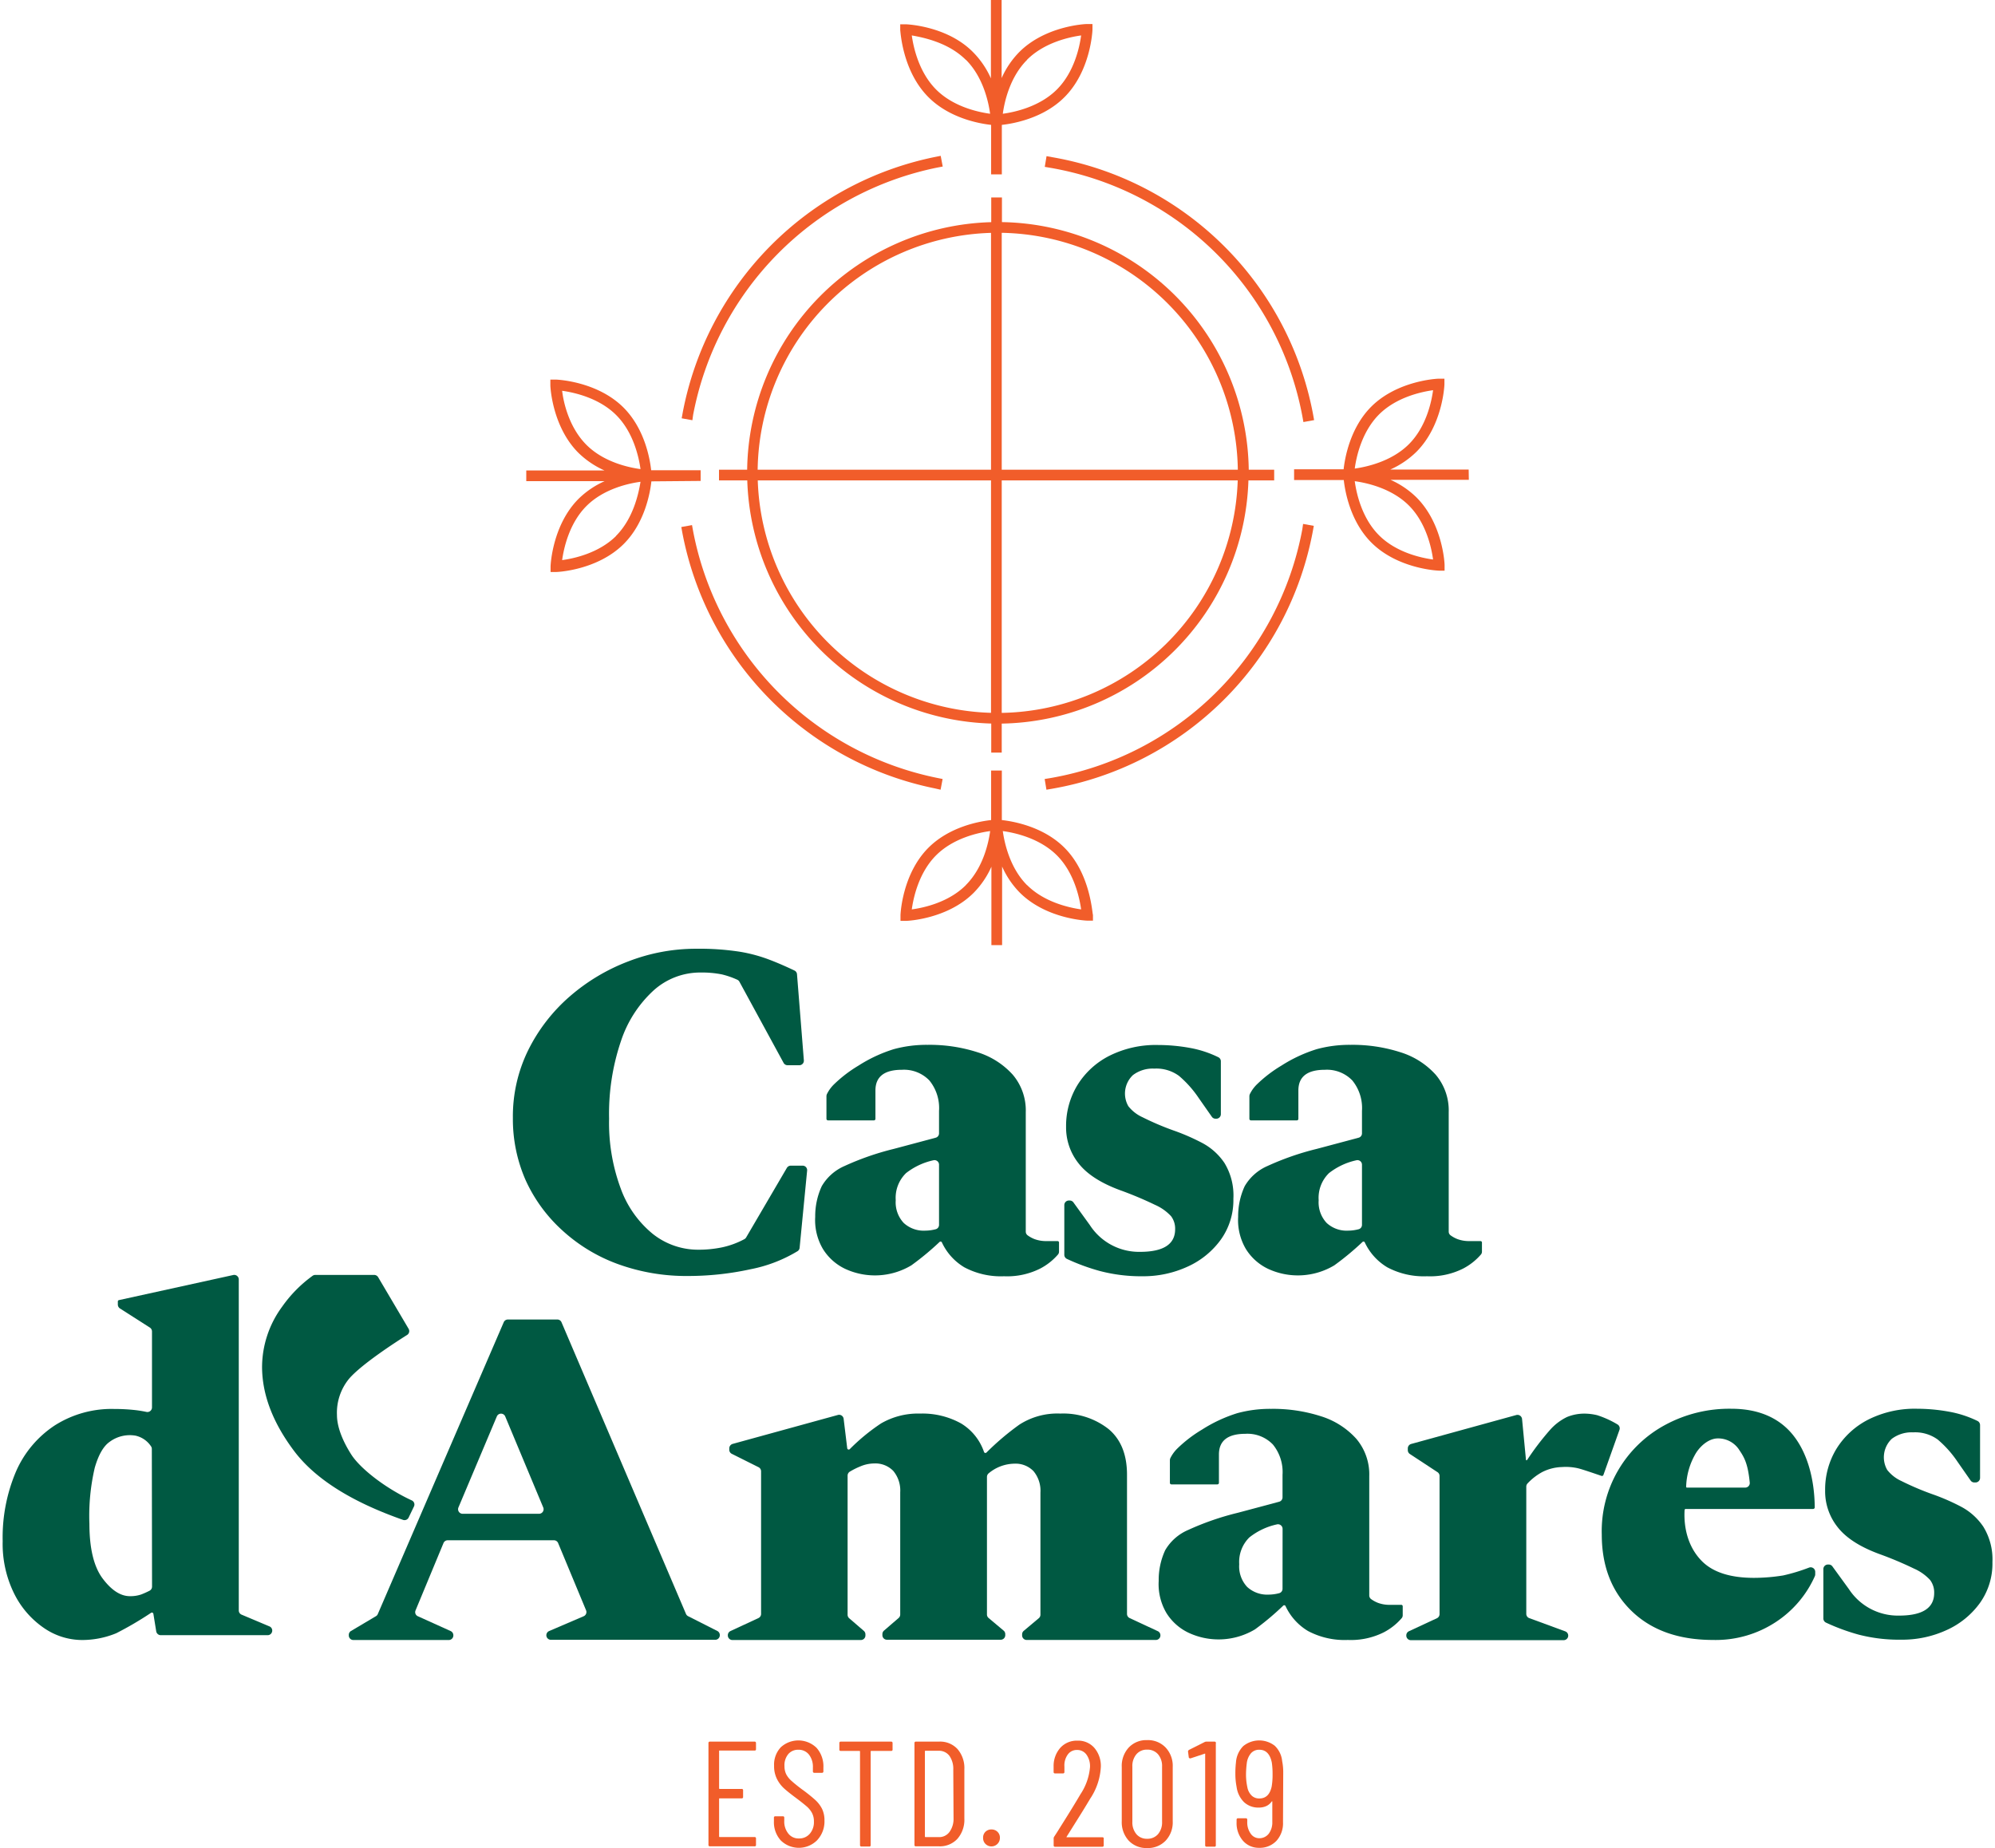 <?xml version="1.0" encoding="UTF-8"?> <svg xmlns="http://www.w3.org/2000/svg" id="cores" viewBox="0 0 372.64 345.22"><defs><style>.cls-1{fill:#f15d2a;}.cls-2{fill:#005942;}</style></defs><title>logo_camares</title><path class="cls-1" d="M140.93,325.34h-8.32a.25.25,0,0,0-.28.28v19a.25.25,0,0,0,.28.28h8.32a.24.24,0,0,0,.28-.28v-1.17a.24.24,0,0,0-.28-.28h-6.49a.11.11,0,0,1-.12-.12v-7c0-.07,0-.11.12-.11h4.08a.24.24,0,0,0,.28-.28v-1.2a.24.24,0,0,0-.28-.28h-4.08a.11.11,0,0,1-.12-.12v-6.94c0-.07,0-.11.12-.11h6.49a.24.24,0,0,0,.28-.28v-1.18A.25.25,0,0,0,140.93,325.34Z"></path><path class="cls-1" d="M152.26,336.22a29.79,29.79,0,0,0-2.51-2c-.84-.63-1.47-1.15-1.9-1.54a4.27,4.27,0,0,1-1-1.25,3.44,3.44,0,0,1-.32-1.52,3.23,3.23,0,0,1,.73-2.26,2.38,2.38,0,0,1,1.84-.79,2.44,2.44,0,0,1,2,.9,3.72,3.72,0,0,1,.74,2.4v.73a.25.25,0,0,0,.28.28h1.4a.25.25,0,0,0,.28-.28v-.7a5.21,5.21,0,0,0-1.27-3.68,4.86,4.86,0,0,0-6.68-.12,4.72,4.72,0,0,0-1.26,3.46,5.32,5.32,0,0,0,.52,2.44,6.06,6.06,0,0,0,1.33,1.78c.54.49,1.28,1.08,2.21,1.77s1.6,1.24,2,1.58a4.38,4.38,0,0,1,1,1.21,3.37,3.37,0,0,1,.38,1.64,3.3,3.3,0,0,1-.78,2.29,2.55,2.55,0,0,1-2,.87,2.4,2.4,0,0,1-2-.91,3.57,3.57,0,0,1-.76-2.39v-.56a.24.24,0,0,0-.28-.28h-1.37a.24.24,0,0,0-.28.28v.64a5.07,5.07,0,0,0,1.28,3.59,4.82,4.82,0,0,0,6.75,0A5.11,5.11,0,0,0,154,340.1a4.93,4.93,0,0,0-.45-2.2A5.87,5.87,0,0,0,152.26,336.22Z"></path><path class="cls-1" d="M166.44,325.34h-9.38a.25.25,0,0,0-.28.28v1.18a.24.24,0,0,0,.28.28h3.47a.1.1,0,0,1,.11.11v17.47a.25.25,0,0,0,.28.28h1.43a.24.24,0,0,0,.28-.28V327.19a.1.1,0,0,1,.11-.11h3.7a.24.24,0,0,0,.28-.28v-1.18A.25.25,0,0,0,166.44,325.34Z"></path><path class="cls-1" d="M175.4,325.34h-4.31a.25.25,0,0,0-.28.28v19a.24.24,0,0,0,.28.28h4.31a4.44,4.44,0,0,0,3.44-1.41,5.41,5.41,0,0,0,1.29-3.79v-9.19a5.41,5.41,0,0,0-1.29-3.79A4.41,4.41,0,0,0,175.4,325.34Zm2.71,14.31a4.15,4.15,0,0,1-.77,2.58,2.38,2.38,0,0,1-2,.95l-2.46,0a.11.11,0,0,1-.12-.12v-15.9c0-.07,0-.11.12-.11h2.46a2.42,2.42,0,0,1,2,.95,4.22,4.22,0,0,1,.72,2.6Z"></path><path class="cls-1" d="M185.2,341.75a1.54,1.54,0,0,0-1.14.44,1.5,1.5,0,0,0-.43,1.13,1.54,1.54,0,0,0,.43,1.12,1.58,1.58,0,0,0,2.71-1.12,1.48,1.48,0,0,0-.45-1.13A1.55,1.55,0,0,0,185.2,341.75Z"></path><path class="cls-1" d="M205.89,343.21h-6.58a.09.09,0,0,1-.08,0,.09.09,0,0,1,0-.1l1.56-2.49q1.83-2.9,2.83-4.6a11.76,11.76,0,0,0,2-5.93,5.17,5.17,0,0,0-1.2-3.57,4,4,0,0,0-3.17-1.36,4.15,4.15,0,0,0-3.18,1.32,5.11,5.11,0,0,0-1.27,3.47V331a.25.25,0,0,0,.28.28h1.46a.25.25,0,0,0,.28-.28V330a3.45,3.45,0,0,1,.63-2.25,2.05,2.05,0,0,1,1.72-.85,2.11,2.11,0,0,1,1.76.86,3.71,3.71,0,0,1,.67,2.33,10.76,10.76,0,0,1-1.79,5.09q-1.43,2.44-3.89,6.33c-.08.13-.4.66-1,1.57a.57.57,0,0,0-.11.36v1.26a.24.24,0,0,0,.28.28h8.79a.24.24,0,0,0,.28-.28v-1.17A.24.24,0,0,0,205.89,343.21Z"></path><path class="cls-1" d="M214.26,325.06a4.5,4.5,0,0,0-3.43,1.39,5.06,5.06,0,0,0-1.3,3.63v10.13a5.08,5.08,0,0,0,1.3,3.63,4.5,4.5,0,0,0,3.43,1.38,4.56,4.56,0,0,0,3.47-1.38,5,5,0,0,0,1.32-3.63V330.08a5,5,0,0,0-1.32-3.63A4.56,4.56,0,0,0,214.26,325.06Zm2.8,15.26a3.39,3.39,0,0,1-.75,2.3,2.59,2.59,0,0,1-2.05.87,2.52,2.52,0,0,1-2-.87,3.39,3.39,0,0,1-.75-2.3V330a3.38,3.38,0,0,1,.75-2.29,2.52,2.52,0,0,1,2-.87,2.59,2.59,0,0,1,2.05.87,3.38,3.38,0,0,1,.75,2.29Z"></path><path class="cls-1" d="M226.86,325.34h-1.51a.74.74,0,0,0-.36.09l-2.89,1.45c-.13.1-.19.19-.19.28v.06l.13,1c0,.16.13.25.26.25l.08,0,2.63-.87a.09.09,0,0,1,.1,0,.1.1,0,0,1,0,.09v17a.25.25,0,0,0,.28.28h1.43a.24.24,0,0,0,.28-.28v-19A.25.25,0,0,0,226.86,325.34Z"></path><path class="cls-1" d="M239.69,331.2a10.66,10.66,0,0,0-.2-2.22,4.54,4.54,0,0,0-1.4-2.88,4.73,4.73,0,0,0-5.87.08,4.8,4.8,0,0,0-1.36,3.06,17.34,17.34,0,0,0-.11,2.07,12.71,12.71,0,0,0,.23,2.49,4.91,4.91,0,0,0,1.4,2.86,3.9,3.9,0,0,0,2.8,1,3.23,3.23,0,0,0,1.37-.29,2.55,2.55,0,0,0,1-.86.11.11,0,0,1,.1,0,.07.07,0,0,1,0,.07v3.75a3.5,3.5,0,0,1-.67,2.22,2.22,2.22,0,0,1-1.8.84,1.93,1.93,0,0,1-1.57-.86,3.61,3.61,0,0,1-.64-2.2v-.39a.25.25,0,0,0-.28-.28h-1.43a.25.25,0,0,0-.28.28v.45a5,5,0,0,0,1.19,3.47,3.89,3.89,0,0,0,3,1.32,4.28,4.28,0,0,0,3.25-1.3,4.88,4.88,0,0,0,1.23-3.49Zm-2.16,2.54c-.32,1.48-1.08,2.22-2.3,2.22a2,2,0,0,1-1.44-.54,2.9,2.9,0,0,1-.8-1.56,11.13,11.13,0,0,1-.25-2.41,17.36,17.36,0,0,1,.14-2.05,3.52,3.52,0,0,1,.8-1.9,2,2,0,0,1,1.55-.64c1.23,0,2,.8,2.33,2.4a14.61,14.61,0,0,1,.14,2.19A12.91,12.91,0,0,1,237.53,333.74Z"></path><path class="cls-1" d="M173.43,18.16c3.95,3.95,9.53,4.93,11.7,5.17v9.24h2V23.33c2.16-.24,7.75-1.22,11.69-5.17,4.88-4.87,5.22-12.27,5.24-12.58l0-1.09-1.08,0c-.31,0-7.71.35-12.59,5.23a16.41,16.41,0,0,0-3.3,4.87V0h-2V14.64a16.44,16.44,0,0,0-3.31-4.87C177,4.89,169.55,4.55,169.24,4.54l-1.09,0,0,1.09C168.21,5.89,168.55,13.29,173.43,18.16Zm18.41-7c3.25-3.25,7.95-4.24,10.1-4.54-.29,2.16-1.28,6.85-4.53,10.1s-7.95,4.24-10.1,4.53C187.6,19.13,188.59,14.43,191.84,11.19Zm-11.43,0c3.25,3.24,4.24,7.94,4.53,10.09-2.15-.29-6.85-1.28-10.09-4.53s-4.24-7.94-4.54-10.1C172.47,7,177.16,7.94,180.41,11.19Z"></path><path class="cls-1" d="M187.11,140.59v-5.42a46.9,46.9,0,0,0,46.08-45.43H238v-2h-4.75a46.9,46.9,0,0,0-46.1-46.25v-4.6h-2V41.5a46.9,46.9,0,0,0-45.59,46.24h-5.26v2h5.28a46.9,46.9,0,0,0,45.57,45.42v5.43Zm0-7.42V89.74h44.08A44.89,44.89,0,0,1,187.11,133.17Zm44.1-45.43h-44.1V43.49A44.91,44.91,0,0,1,231.21,87.74ZM185.11,43.5V87.74H141.52A44.9,44.9,0,0,1,185.11,43.5ZM141.54,89.74h43.57v43.42A44.9,44.9,0,0,1,141.54,89.74Z"></path><path class="cls-1" d="M274.33,87.71H259.69a16.6,16.6,0,0,0,4.87-3.3c4.88-4.88,5.23-12.28,5.24-12.59l0-1.08-1.08,0c-.31,0-7.71.36-12.59,5.23-3.94,3.95-4.92,9.53-5.16,11.7h-9.25v2H251c.24,2.16,1.22,7.75,5.16,11.69,4.88,4.88,12.28,5.23,12.59,5.24l1.08,0,0-1.08c0-.31-.36-7.71-5.24-12.59a16.41,16.41,0,0,0-4.87-3.3h14.64ZM257.58,77.43c3.25-3.25,7.95-4.24,10.1-4.54-.29,2.16-1.28,6.86-4.53,10.1s-7.95,4.24-10.1,4.54C253.34,85.37,254.34,80.68,257.58,77.43Zm10.1,27.09c-2.15-.29-6.85-1.28-10.1-4.53s-4.24-7.95-4.53-10.1c2.15.29,6.85,1.29,10.1,4.53S267.39,102.37,267.68,104.52Z"></path><path class="cls-1" d="M198.82,158.35c-3.94-3.94-9.53-4.92-11.69-5.16v-9.25h-2v9.25c-2.17.24-7.75,1.22-11.7,5.16-4.88,4.88-5.22,12.28-5.23,12.59l0,1.08,1.09,0c.31,0,7.71-.36,12.58-5.24a16.44,16.44,0,0,0,3.31-4.87v14.64h2V161.87a16.41,16.41,0,0,0,3.3,4.87c4.88,4.88,12.28,5.23,12.59,5.24l1.08,0,0-1.08C204,170.63,203.7,163.23,198.82,158.35Zm-18.41,7c-3.25,3.25-7.94,4.24-10.1,4.53.3-2.15,1.29-6.85,4.54-10.1s7.94-4.24,10.1-4.53C184.66,157.38,183.67,162.07,180.41,165.33Zm11.43,0c-3.25-3.25-4.24-8-4.53-10.1,2.15.29,6.85,1.29,10.1,4.53s4.24,8,4.53,10.1C199.79,169.57,195.09,168.58,191.84,165.33Z"></path><path class="cls-1" d="M130.87,89.84v-2h-9.24c-.24-2.17-1.22-7.75-5.16-11.7-4.88-4.88-12.28-5.22-12.59-5.23l-1.08,0,0,1.08c0,.31.36,7.71,5.23,12.59a16.73,16.73,0,0,0,4.87,3.3H98.3v2h14.64a16.53,16.53,0,0,0-4.87,3.3c-4.87,4.88-5.22,12.28-5.23,12.59l0,1.08,1.08,0c.31,0,7.71-.36,12.59-5.24,3.94-3.94,4.92-9.53,5.16-11.69ZM105,73c2.16.3,6.85,1.29,10.1,4.54s4.24,7.94,4.54,10.09c-2.16-.29-6.85-1.28-10.1-4.53S105.25,75.18,105,73Zm10.1,27.1c-3.25,3.24-7.94,4.24-10.1,4.53.3-2.15,1.29-6.85,4.54-10.1s7.94-4.24,10.1-4.53C119.29,92.17,118.3,96.87,115.05,100.12Z"></path><path class="cls-1" d="M129.46,77.54A58.22,58.22,0,0,1,175.09,31.3l1-.19-.38-2-1,.2a60.21,60.21,0,0,0-47.2,47.83l-.18,1,2,.36Z"></path><path class="cls-1" d="M243.26,98.85a57.93,57.93,0,0,1-47.13,46.51l-1,.16.33,2,1-.17a60,60,0,0,0,48.76-48.12l.18-1-2-.36Z"></path><path class="cls-1" d="M175.69,147.52l.38-2-1-.2a58.22,58.22,0,0,1-45.63-46.23l-.18-1-2,.36.18,1a60.21,60.21,0,0,0,47.2,47.83Z"></path><path class="cls-1" d="M195.48,29.17l-.33,2,1,.17a57.91,57.91,0,0,1,47.13,46.5l.18,1,2-.36-.18-1a60,60,0,0,0-48.76-48.12Z"></path><path class="cls-2" d="M105,229.81a31.13,31.13,0,0,0,10.35,6.3,37.39,37.39,0,0,0,13.18,2.25,54.65,54.65,0,0,0,11.66-1.26,26.85,26.85,0,0,0,8.79-3.38.84.84,0,0,0,.38-.64l1.4-14.4a.84.84,0,0,0-.84-.93h-2.2a.86.86,0,0,0-.74.41l-7.61,13a.85.85,0,0,1-.35.33,15.84,15.84,0,0,1-4.1,1.51,21.57,21.57,0,0,1-4.41.45,13.6,13.6,0,0,1-8.64-3,19.53,19.53,0,0,1-5.94-8.47,35.25,35.25,0,0,1-2.16-13A42.29,42.29,0,0,1,116,194.44,22.3,22.3,0,0,1,122.1,185a13,13,0,0,1,8.73-3.33,19.32,19.32,0,0,1,4,.35,15.8,15.8,0,0,1,2.89,1,.87.87,0,0,1,.4.38l8.24,15.14a.84.84,0,0,0,.75.45h2.19a.85.85,0,0,0,.85-.92L148.87,182a.84.84,0,0,0-.49-.71c-1.58-.75-3.13-1.43-4.63-2a28.41,28.41,0,0,0-5.67-1.52,49.76,49.76,0,0,0-8.06-.54,35,35,0,0,0-12.6,2.34,36.36,36.36,0,0,0-11,6.57,32.23,32.23,0,0,0-7.74,10,28,28,0,0,0-2.88,12.69,28.3,28.3,0,0,0,2.39,11.65A28.59,28.59,0,0,0,105,229.81Z"></path><path class="cls-2" d="M199.29,235.17a38.78,38.78,0,0,0,6.08,2.24,30.23,30.23,0,0,0,8,1,19.81,19.81,0,0,0,8.46-1.8,15.55,15.55,0,0,0,6.21-5.05,12.67,12.67,0,0,0,2.34-7.64,11.64,11.64,0,0,0-1.66-6.66,11.47,11.47,0,0,0-4.14-3.74,39.9,39.9,0,0,0-5-2.21,51.74,51.74,0,0,1-6.16-2.6,7.12,7.12,0,0,1-2.66-2.07,4.74,4.74,0,0,1,.86-5.81,6.12,6.12,0,0,1,4-1.21,7.15,7.15,0,0,1,4.59,1.35,20.16,20.16,0,0,1,3.69,4.14l2.45,3.5a.85.85,0,0,0,.7.37h.14a.85.85,0,0,0,.85-.85v-9.87a.84.84,0,0,0-.48-.77,20,20,0,0,0-5.32-1.74,33.46,33.46,0,0,0-5.9-.54,19.34,19.34,0,0,0-9.09,2,14.94,14.94,0,0,0-6,5.49,14.67,14.67,0,0,0-2.12,7.79,10.74,10.74,0,0,0,2.34,6.84q2.34,3,7.74,5a67.75,67.75,0,0,1,6.53,2.74,9,9,0,0,1,3,2.12,3.85,3.85,0,0,1,.76,2.43q0,4.23-6.57,4.23a10.93,10.93,0,0,1-9.36-5l-3.07-4.24a.86.86,0,0,0-.69-.35h-.16a.85.85,0,0,0-.85.84v9.23A.86.86,0,0,0,199.29,235.17Z"></path><path class="cls-2" d="M157.81,237a13.24,13.24,0,0,0,12.42-.63A51.67,51.67,0,0,0,175.5,232a.27.27,0,0,1,.43.08,10.62,10.62,0,0,0,4.2,4.66,14.53,14.53,0,0,0,7.42,1.67,13.7,13.7,0,0,0,6.75-1.44,11.22,11.22,0,0,0,3.35-2.66.84.84,0,0,0,.16-.51v-1.68a.27.27,0,0,0-.28-.28h-2.06a6.15,6.15,0,0,1-2.2-.36,5.58,5.58,0,0,1-1.34-.73.86.86,0,0,1-.33-.68V207.76a10.3,10.3,0,0,0-2.43-7,14.72,14.72,0,0,0-6.57-4.19,29.23,29.23,0,0,0-9.36-1.39,23.21,23.21,0,0,0-6.3.81,27.15,27.15,0,0,0-6.57,3.06,24.8,24.8,0,0,0-4.59,3.51,6.62,6.62,0,0,0-1.33,1.84,1,1,0,0,0-.08.37V209a.29.29,0,0,0,.29.29h8.58a.28.28,0,0,0,.28-.29v-5.29q0-3.87,4.95-3.87a6.58,6.58,0,0,1,5.13,2,8.14,8.14,0,0,1,1.8,5.67v4.2a.84.84,0,0,1-.63.82l-7.83,2.09a51.39,51.39,0,0,0-9.18,3.19,9.11,9.11,0,0,0-4.27,3.78,13.37,13.37,0,0,0-1.22,5.72,10.61,10.61,0,0,0,1.44,6A9.85,9.85,0,0,0,157.81,237Zm11.38-17.82a12.64,12.64,0,0,1,5.13-2.43.85.85,0,0,1,1.08.81v11.24a.84.84,0,0,1-.6.82,8,8,0,0,1-2,.27,5.5,5.5,0,0,1-4-1.44,5.64,5.64,0,0,1-1.49-4.24A6.44,6.44,0,0,1,169.19,219.19Z"></path><path class="cls-2" d="M236.81,237a13.24,13.24,0,0,0,12.42-.63A51.67,51.67,0,0,0,254.5,232a.26.26,0,0,1,.42.08,10.7,10.7,0,0,0,4.21,4.66,14.53,14.53,0,0,0,7.42,1.67,13.7,13.7,0,0,0,6.75-1.44,11.22,11.22,0,0,0,3.35-2.66.84.84,0,0,0,.16-.51v-1.68a.27.27,0,0,0-.28-.28h-2.06a6.15,6.15,0,0,1-2.2-.36,5.58,5.58,0,0,1-1.34-.73.86.86,0,0,1-.33-.68V207.76a10.3,10.3,0,0,0-2.43-7,14.72,14.72,0,0,0-6.57-4.19,29.23,29.23,0,0,0-9.36-1.39,23.21,23.21,0,0,0-6.3.81,27.15,27.15,0,0,0-6.57,3.06,24.8,24.8,0,0,0-4.59,3.51,6.62,6.62,0,0,0-1.33,1.84,1,1,0,0,0-.08.37V209a.29.29,0,0,0,.29.29h8.58a.28.28,0,0,0,.28-.29v-5.29q0-3.87,4.95-3.87a6.58,6.58,0,0,1,5.13,2,8.14,8.14,0,0,1,1.8,5.67v4.2a.84.84,0,0,1-.63.82l-7.83,2.09a51.39,51.39,0,0,0-9.18,3.19,9.11,9.11,0,0,0-4.27,3.78,13.37,13.37,0,0,0-1.22,5.72,10.61,10.61,0,0,0,1.44,6A9.85,9.85,0,0,0,236.81,237Zm11.38-17.82a12.64,12.64,0,0,1,5.13-2.43.85.85,0,0,1,1.08.81v11.24a.84.84,0,0,1-.6.82,8,8,0,0,1-2,.27,5.5,5.5,0,0,1-4-1.44,5.64,5.64,0,0,1-1.49-4.24A6.44,6.44,0,0,1,248.19,219.19Z"></path><path class="cls-2" d="M134,304.68l-5.47-2.77a.84.84,0,0,1-.4-.43L104.88,247a.84.84,0,0,0-.78-.51H94.87a.84.84,0,0,0-.78.51L70.57,301.51a.8.8,0,0,1-.35.4l-4.65,2.76a.84.84,0,0,0-.42.73v.11a.85.85,0,0,0,.85.85H83.83a.85.85,0,0,0,.85-.85v-.05a.86.86,0,0,0-.5-.77l-6.13-2.77a.83.83,0,0,1-.43-1.09l5.22-12.58a.84.84,0,0,1,.79-.52h19.83a.84.84,0,0,1,.79.52l5.22,12.56a.85.85,0,0,1-.45,1.11l-6.46,2.77a.86.86,0,0,0-.51.78v0a.85.85,0,0,0,.85.85h30.7a.85.85,0,0,0,.85-.85v-.07A.85.85,0,0,0,134,304.68Zm-33.3-21.9H86.41a.85.85,0,0,1-.78-1.18l7.17-17a.85.85,0,0,1,1.57,0l7.1,17A.85.85,0,0,1,100.69,282.78Z"></path><path class="cls-2" d="M299.5,275.52l3-8.43a.85.85,0,0,0-.37-1,18,18,0,0,0-3.81-1.73,10.51,10.51,0,0,0-2.24-.29,8.59,8.59,0,0,0-3.38.63,10.1,10.1,0,0,0-3.19,2.43,50.18,50.18,0,0,0-4.27,5.61.12.12,0,0,1-.21-.05l-.73-7.62a.86.86,0,0,0-1.07-.74l-19.65,5.41a.86.86,0,0,0-.62.82v.34a.86.86,0,0,0,.38.71L268.5,275a.84.84,0,0,1,.39.71v25.81a.85.85,0,0,1-.49.77l-5.23,2.43a.85.85,0,0,0-.49.77v.05a.85.85,0,0,0,.85.85h28.54a.85.85,0,0,0,.29-1.65l-6.72-2.47a.85.85,0,0,1-.55-.8V277.71a.87.87,0,0,1,.22-.58,10.88,10.88,0,0,1,2.75-2.14,8.62,8.62,0,0,1,3.69-.94,10.18,10.18,0,0,1,3,.23c.85.2,3.49,1.12,4.36,1.41A.29.29,0,0,0,299.5,275.52Z"></path><path class="cls-2" d="M370.47,285.21a11.47,11.47,0,0,0-4.14-3.74,39.77,39.77,0,0,0-5-2.21,52,52,0,0,1-6.17-2.6,7.07,7.07,0,0,1-2.65-2.07,4.75,4.75,0,0,1,.85-5.81,6.15,6.15,0,0,1,4-1.21,7.15,7.15,0,0,1,4.59,1.35,20.16,20.16,0,0,1,3.69,4.14l2.44,3.5a.85.85,0,0,0,.7.37H369a.85.85,0,0,0,.85-.85v-9.87a.86.86,0,0,0-.48-.77A20.17,20.17,0,0,0,364,263.7a33.35,33.35,0,0,0-5.89-.54,19.34,19.34,0,0,0-9.09,2,15,15,0,0,0-6,5.49,14.66,14.66,0,0,0-2.11,7.79,10.74,10.74,0,0,0,2.34,6.84q2.34,3,7.74,5a67.35,67.35,0,0,1,6.52,2.74,9,9,0,0,1,3,2.12,3.86,3.86,0,0,1,.77,2.43q0,4.23-6.57,4.23a10.93,10.93,0,0,1-9.36-4.95l-3.08-4.24a.84.84,0,0,0-.69-.35h-.16a.85.85,0,0,0-.84.84v9.23a.86.86,0,0,0,.49.78,38.41,38.41,0,0,0,6.08,2.24,30.23,30.23,0,0,0,8,.95,19.81,19.81,0,0,0,8.46-1.8,15.55,15.55,0,0,0,6.21-5.05,12.67,12.67,0,0,0,2.34-7.64A11.63,11.63,0,0,0,370.47,285.21Z"></path><path class="cls-2" d="M261.68,299.79h-2.05a6.21,6.21,0,0,1-2.21-.36,5.58,5.58,0,0,1-1.34-.73.85.85,0,0,1-.32-.68V275.76a10.3,10.3,0,0,0-2.43-7,14.78,14.78,0,0,0-6.57-4.19,29.23,29.23,0,0,0-9.36-1.39,23.21,23.21,0,0,0-6.3.81,27.15,27.15,0,0,0-6.57,3.06,24.8,24.8,0,0,0-4.59,3.51,6.67,6.67,0,0,0-1.34,1.84,1,1,0,0,0-.08.37V277a.29.29,0,0,0,.29.29h8.58a.29.29,0,0,0,.29-.29v-5.29q0-3.87,4.95-3.87a6.59,6.59,0,0,1,5.13,2,8.14,8.14,0,0,1,1.8,5.67v4.2a.85.85,0,0,1-.63.82l-7.83,2.09a51.39,51.39,0,0,0-9.18,3.19,9.09,9.09,0,0,0-4.28,3.78,13.23,13.23,0,0,0-1.21,5.72,10.61,10.61,0,0,0,1.44,6A9.83,9.83,0,0,0,222,305a13.25,13.25,0,0,0,12.42-.63,51.67,51.67,0,0,0,5.27-4.43.27.27,0,0,1,.43.08,10.68,10.68,0,0,0,4.2,4.66,14.57,14.57,0,0,0,7.43,1.67,13.7,13.7,0,0,0,6.75-1.44,11.29,11.29,0,0,0,3.34-2.66.85.85,0,0,0,.17-.51v-1.68A.28.28,0,0,0,261.68,299.79Zm-22.12-3a.85.85,0,0,1-.61.82,7.93,7.93,0,0,1-2,.27,5.52,5.52,0,0,1-4-1.44,5.64,5.64,0,0,1-1.48-4.24,6.44,6.44,0,0,1,1.89-5,12.52,12.52,0,0,1,5.12-2.43.86.86,0,0,1,1.09.81Z"></path><path class="cls-2" d="M216.22,304.69,211,302.26a.85.85,0,0,1-.49-.77v-26q0-5.67-3.46-8.55a13.7,13.7,0,0,0-9-2.88,13.09,13.09,0,0,0-7.65,2.07,49.5,49.5,0,0,0-6.14,5.21.28.28,0,0,1-.46-.11,10,10,0,0,0-4.29-5.33,14.89,14.89,0,0,0-7.65-1.84,13.79,13.79,0,0,0-7.29,1.84,37,37,0,0,0-5.84,4.8.28.28,0,0,1-.48-.17l-.67-5.5a.85.85,0,0,0-1.07-.71l-19.67,5.41a.87.87,0,0,0-.62.82v.27a.84.84,0,0,0,.47.76l5,2.5a.86.86,0,0,1,.47.76v26.65a.85.85,0,0,1-.49.77l-5.23,2.43a.85.85,0,0,0-.49.77v.05a.85.85,0,0,0,.85.85h24a.85.85,0,0,0,.85-.85v-.21a.87.87,0,0,0-.29-.64l-2.75-2.37a.87.87,0,0,1-.29-.64v-26a.87.87,0,0,1,.4-.73,14.1,14.1,0,0,1,2-1,6.7,6.7,0,0,1,2.57-.54,4.65,4.65,0,0,1,3.56,1.39,5.71,5.71,0,0,1,1.3,4v22.83a.87.87,0,0,1-.29.64l-2.75,2.37a.87.87,0,0,0-.29.64v.21a.85.85,0,0,0,.85.85h21.25a.85.85,0,0,0,.85-.85v-.2a.85.85,0,0,0-.3-.65l-2.82-2.37a.85.85,0,0,1-.3-.65V275.9a.88.88,0,0,1,.32-.68,7.66,7.66,0,0,1,4.81-1.8,4.65,4.65,0,0,1,3.56,1.39,5.71,5.71,0,0,1,1.3,4v22.82a.85.85,0,0,1-.3.65l-2.82,2.37a.85.85,0,0,0-.3.65v.2a.85.85,0,0,0,.85.85h24.13a.85.85,0,0,0,.85-.85v-.05A.85.85,0,0,0,216.22,304.69Z"></path><path class="cls-2" d="M76.33,283.48l1-2.08a.84.84,0,0,0-.42-1.12c-4.93-2.28-9.63-5.95-11.31-8.59s-2.66-5.23-2.66-7.36a10,10,0,0,1,2.3-6.82c2.36-2.71,8.69-6.81,10.81-8.14a.85.85,0,0,0,.27-1.15l-5.69-9.64a.87.87,0,0,0-.74-.42h-11a.87.87,0,0,0-.51.17,24.48,24.48,0,0,0-5.7,5.79,19.14,19.14,0,0,0-3.73,11.17q0,7.8,6,15.78,5.88,7.79,20.36,12.86A.85.85,0,0,0,76.33,283.48Z"></path><path class="cls-2" d="M50.29,303.8l-5.17-2.18a.85.85,0,0,1-.52-.78V239a.85.85,0,0,0-1-.83L22.2,242.87a.26.26,0,0,0-.19.25v.58a.87.87,0,0,0,.39.72L28,248a.87.87,0,0,1,.39.72v14.21a.86.86,0,0,1-1,.83,22.13,22.13,0,0,0-2.42-.38,35.83,35.83,0,0,0-3.65-.18,19.77,19.77,0,0,0-11.07,3.06A19.72,19.72,0,0,0,3,274.86,31.45,31.45,0,0,0,.5,287.91a20.94,20.94,0,0,0,2.16,9.81,16.83,16.83,0,0,0,5.54,6.39,12.61,12.61,0,0,0,7.06,2.25,16.76,16.76,0,0,0,6.44-1.26,64.28,64.28,0,0,0,6.52-3.82.28.28,0,0,1,.43.19l.53,3.27a.87.87,0,0,0,.84.72H50a.86.86,0,0,0,.85-.85v0A.84.84,0,0,0,50.29,303.8ZM28.4,296.39a.86.86,0,0,1-.46.76,15.81,15.81,0,0,1-1.56.7,6.23,6.23,0,0,1-2.12.32q-2.61,0-5.08-3.29T16.7,284.67a39.54,39.54,0,0,1,1-10.49c.68-2.37,1.6-4,2.74-4.81a6.32,6.32,0,0,1,4.95-1.17l.21.06a4.67,4.67,0,0,1,2.66,2,.86.86,0,0,1,.1.41Z"></path><path class="cls-2" d="M337.92,292.83a34.08,34.08,0,0,1-4.85,1.47,34.69,34.69,0,0,1-5.44.45c-4.44,0-7.73-1.05-9.81-3.2-3.45-3.55-3.22-8.36-3.16-9.47a.21.21,0,0,1,.22-.2h23.8a.3.3,0,0,0,.29-.3c-.05-5.67-1.55-10.45-4.14-13.61s-6.45-4.81-11.43-4.81a25.18,25.18,0,0,0-12.33,3,22.51,22.51,0,0,0-11.88,20.48q0,8.91,5.58,14.31t15.21,5.4a20.42,20.42,0,0,0,11.83-3.42,19.92,19.92,0,0,0,7.17-8.47.94.94,0,0,0,.08-.36v-.48A.85.85,0,0,0,337.92,292.83Zm-21.15-21.37c.91-1.46,2.49-2.76,4.11-2.76a4.69,4.69,0,0,1,4.05,2.25c.94,1.38,1.57,2.61,1.9,6a.85.85,0,0,1-.85.94H315.09a.15.15,0,0,1-.14-.17A13,13,0,0,1,316.77,271.46Z"></path></svg> 